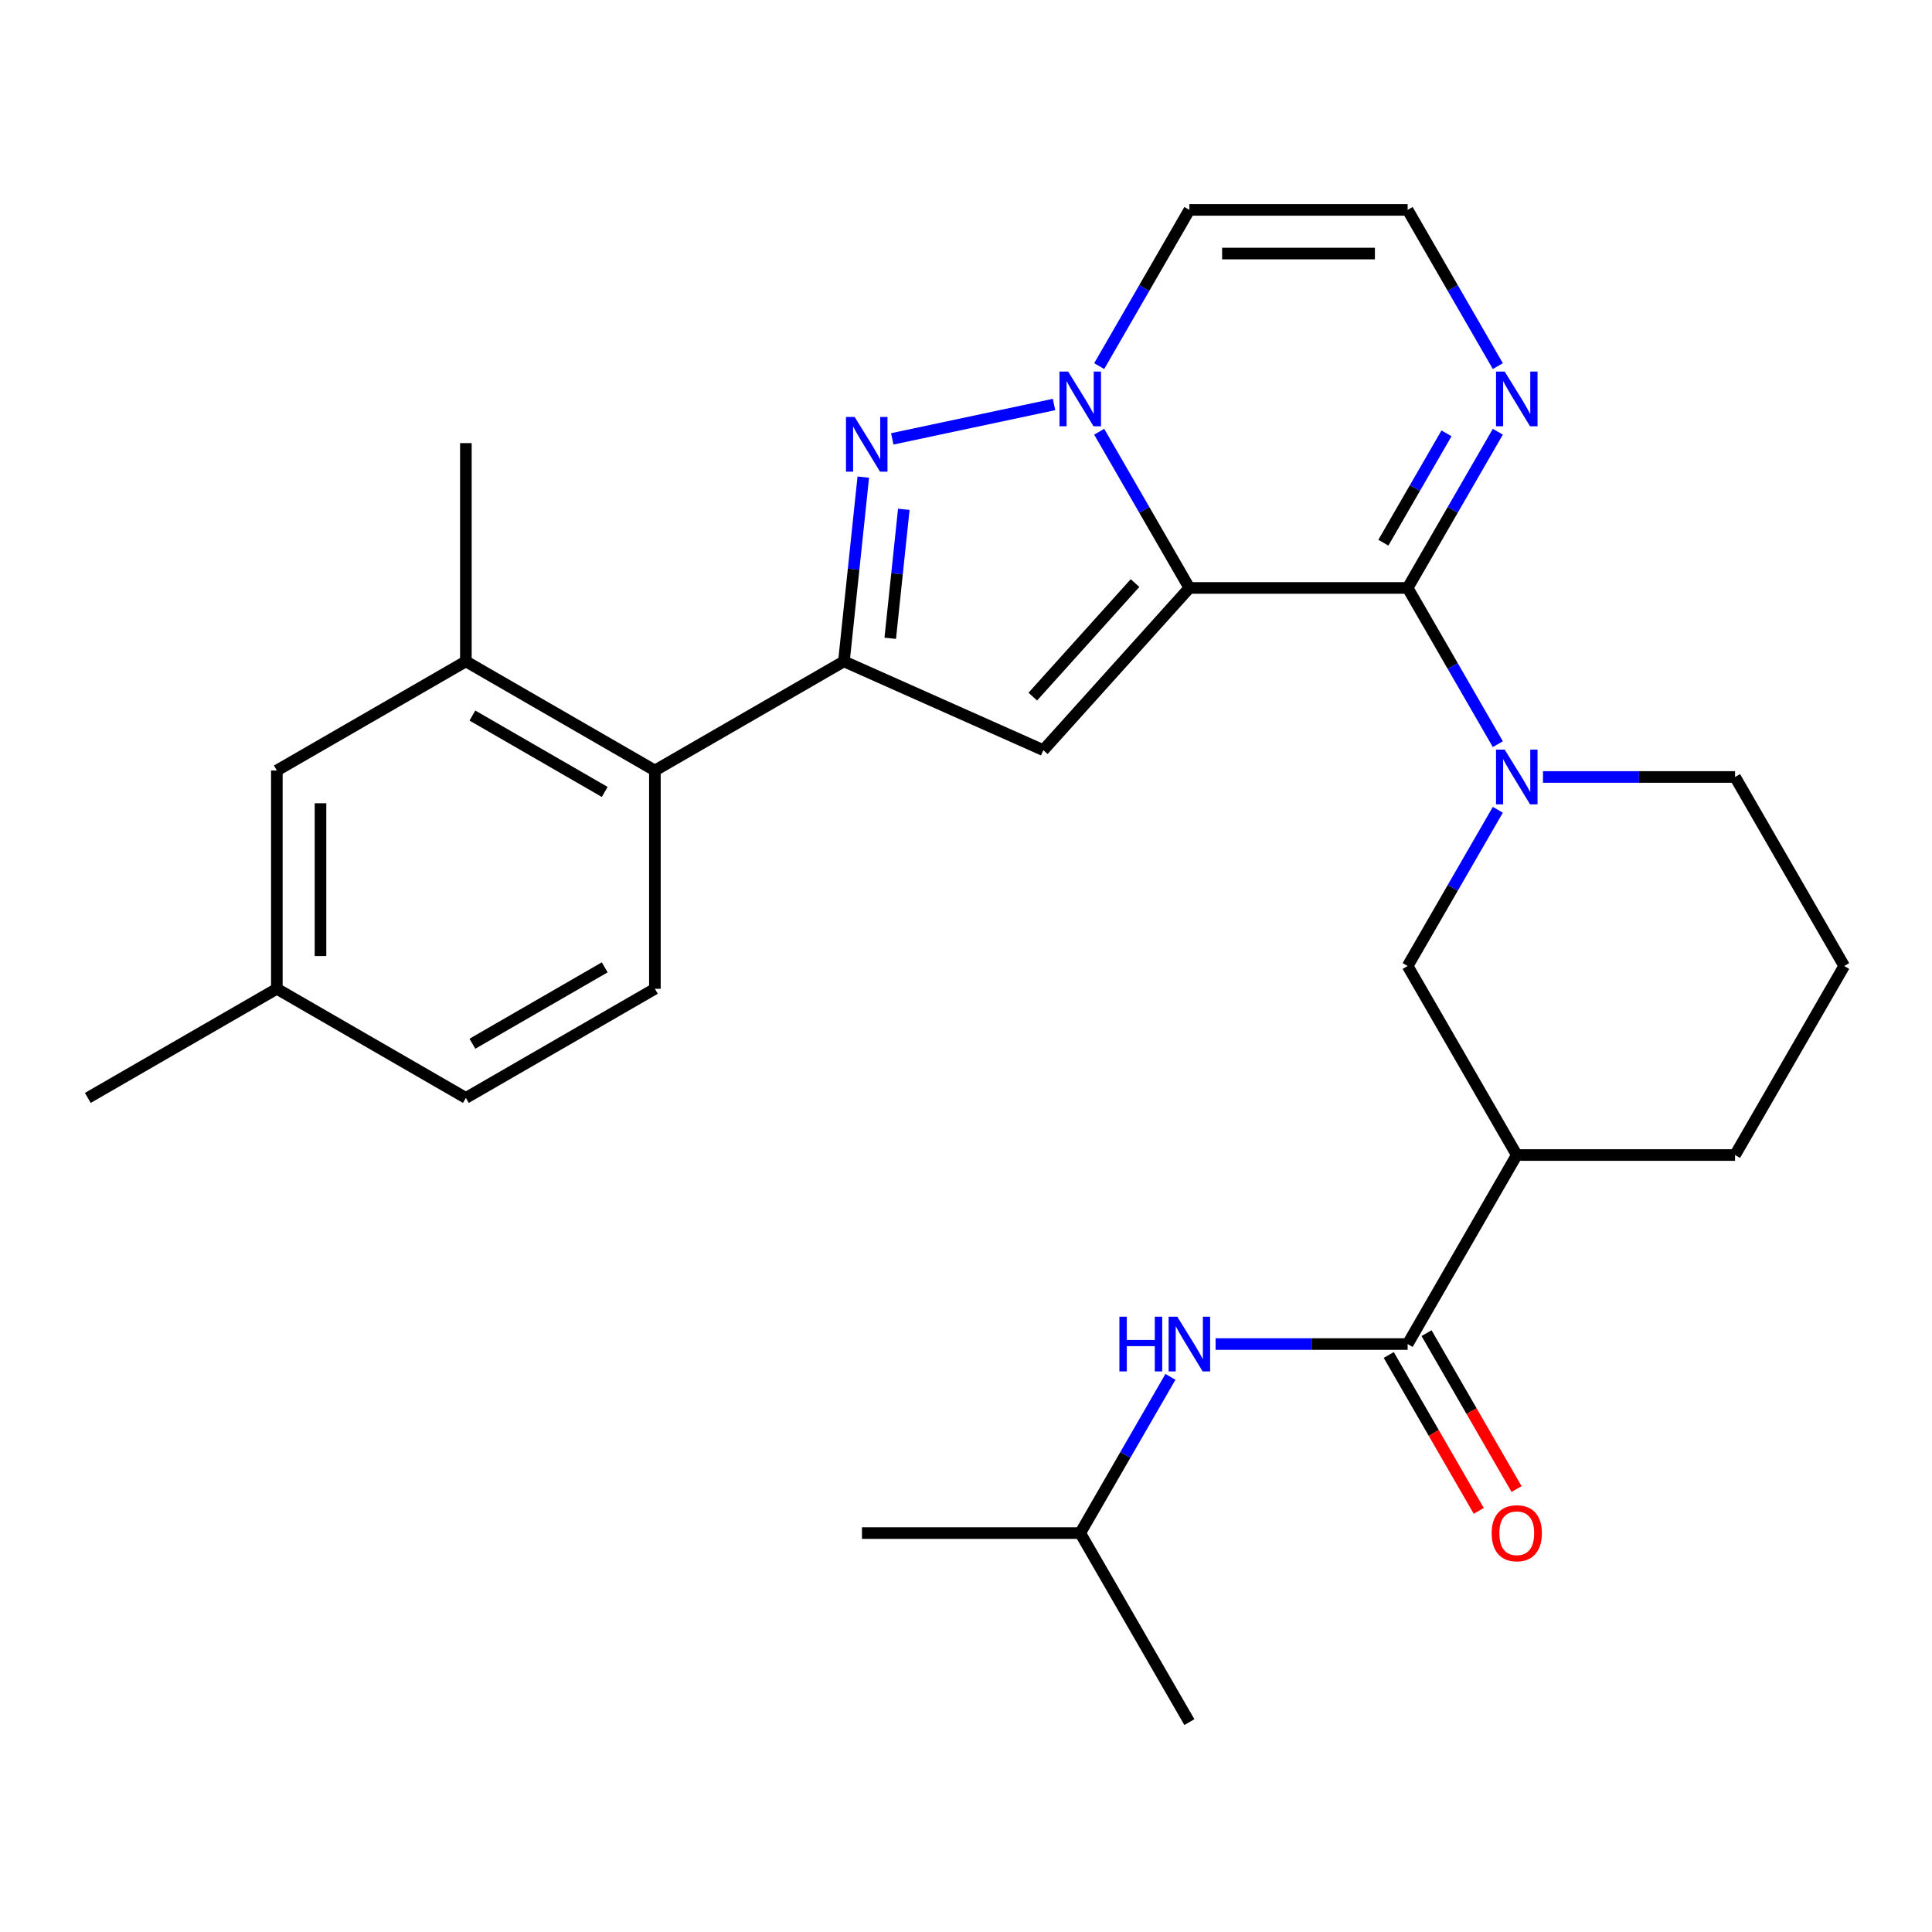 <?xml version='1.0' encoding='iso-8859-1'?>
<svg version='1.1' baseProfile='full'
              xmlns='http://www.w3.org/2000/svg'
                      xmlns:rdkit='http://www.rdkit.org/xml'
                      xmlns:xlink='http://www.w3.org/1999/xlink'
                  xml:space='preserve'
width='1000px' height='1000px' viewBox='0 0 1000 1000'>
<!-- END OF HEADER -->
<rect style='opacity:1.0;fill:#FFFFFF;stroke:none' width='1000' height='1000' x='0' y='0'> </rect>
<path class='bond-0' d='M 615.618,304.32 L 592.277,263.892' style='fill:none;fill-rule:evenodd;stroke:#000000;stroke-width:6px;stroke-linecap:butt;stroke-linejoin:miter;stroke-opacity:1' />
<path class='bond-0' d='M 592.277,263.892 L 568.936,223.465' style='fill:none;fill-rule:evenodd;stroke:#0000FF;stroke-width:6px;stroke-linecap:butt;stroke-linejoin:miter;stroke-opacity:1' />
<path class='bond-1' d='M 615.618,304.32 L 728.594,304.32' style='fill:none;fill-rule:evenodd;stroke:#000000;stroke-width:6px;stroke-linecap:butt;stroke-linejoin:miter;stroke-opacity:1' />
<path class='bond-2' d='M 615.618,304.32 L 540.023,388.278' style='fill:none;fill-rule:evenodd;stroke:#000000;stroke-width:6px;stroke-linecap:butt;stroke-linejoin:miter;stroke-opacity:1' />
<path class='bond-2' d='M 587.487,301.795 L 534.57,360.565' style='fill:none;fill-rule:evenodd;stroke:#000000;stroke-width:6px;stroke-linecap:butt;stroke-linejoin:miter;stroke-opacity:1' />
<path class='bond-3' d='M 545.566,209.364 L 461.841,227.16' style='fill:none;fill-rule:evenodd;stroke:#0000FF;stroke-width:6px;stroke-linecap:butt;stroke-linejoin:miter;stroke-opacity:1' />
<path class='bond-11' d='M 568.936,189.496 L 592.277,149.068' style='fill:none;fill-rule:evenodd;stroke:#0000FF;stroke-width:6px;stroke-linecap:butt;stroke-linejoin:miter;stroke-opacity:1' />
<path class='bond-11' d='M 592.277,149.068 L 615.618,108.64' style='fill:none;fill-rule:evenodd;stroke:#000000;stroke-width:6px;stroke-linecap:butt;stroke-linejoin:miter;stroke-opacity:1' />
<path class='bond-5' d='M 728.594,304.32 L 751.935,344.748' style='fill:none;fill-rule:evenodd;stroke:#000000;stroke-width:6px;stroke-linecap:butt;stroke-linejoin:miter;stroke-opacity:1' />
<path class='bond-5' d='M 751.935,344.748 L 775.276,385.176' style='fill:none;fill-rule:evenodd;stroke:#0000FF;stroke-width:6px;stroke-linecap:butt;stroke-linejoin:miter;stroke-opacity:1' />
<path class='bond-7' d='M 728.594,304.32 L 751.935,263.892' style='fill:none;fill-rule:evenodd;stroke:#000000;stroke-width:6px;stroke-linecap:butt;stroke-linejoin:miter;stroke-opacity:1' />
<path class='bond-7' d='M 751.935,263.892 L 775.276,223.465' style='fill:none;fill-rule:evenodd;stroke:#0000FF;stroke-width:6px;stroke-linecap:butt;stroke-linejoin:miter;stroke-opacity:1' />
<path class='bond-7' d='M 716.028,280.894 L 732.367,252.595' style='fill:none;fill-rule:evenodd;stroke:#000000;stroke-width:6px;stroke-linecap:butt;stroke-linejoin:miter;stroke-opacity:1' />
<path class='bond-7' d='M 732.367,252.595 L 748.706,224.295' style='fill:none;fill-rule:evenodd;stroke:#0000FF;stroke-width:6px;stroke-linecap:butt;stroke-linejoin:miter;stroke-opacity:1' />
<path class='bond-4' d='M 540.023,388.278 L 436.814,342.326' style='fill:none;fill-rule:evenodd;stroke:#000000;stroke-width:6px;stroke-linecap:butt;stroke-linejoin:miter;stroke-opacity:1' />
<path class='bond-28' d='M 446.838,246.954 L 441.826,294.64' style='fill:none;fill-rule:evenodd;stroke:#0000FF;stroke-width:6px;stroke-linecap:butt;stroke-linejoin:miter;stroke-opacity:1' />
<path class='bond-28' d='M 441.826,294.64 L 436.814,342.326' style='fill:none;fill-rule:evenodd;stroke:#000000;stroke-width:6px;stroke-linecap:butt;stroke-linejoin:miter;stroke-opacity:1' />
<path class='bond-28' d='M 467.806,263.621 L 464.297,297.002' style='fill:none;fill-rule:evenodd;stroke:#0000FF;stroke-width:6px;stroke-linecap:butt;stroke-linejoin:miter;stroke-opacity:1' />
<path class='bond-28' d='M 464.297,297.002 L 460.789,330.382' style='fill:none;fill-rule:evenodd;stroke:#000000;stroke-width:6px;stroke-linecap:butt;stroke-linejoin:miter;stroke-opacity:1' />
<path class='bond-9' d='M 436.814,342.326 L 338.974,398.814' style='fill:none;fill-rule:evenodd;stroke:#000000;stroke-width:6px;stroke-linecap:butt;stroke-linejoin:miter;stroke-opacity:1' />
<path class='bond-10' d='M 775.276,419.145 L 751.935,459.572' style='fill:none;fill-rule:evenodd;stroke:#0000FF;stroke-width:6px;stroke-linecap:butt;stroke-linejoin:miter;stroke-opacity:1' />
<path class='bond-10' d='M 751.935,459.572 L 728.594,500' style='fill:none;fill-rule:evenodd;stroke:#000000;stroke-width:6px;stroke-linecap:butt;stroke-linejoin:miter;stroke-opacity:1' />
<path class='bond-18' d='M 798.646,402.16 L 848.352,402.16' style='fill:none;fill-rule:evenodd;stroke:#0000FF;stroke-width:6px;stroke-linecap:butt;stroke-linejoin:miter;stroke-opacity:1' />
<path class='bond-18' d='M 848.352,402.16 L 898.058,402.16' style='fill:none;fill-rule:evenodd;stroke:#000000;stroke-width:6px;stroke-linecap:butt;stroke-linejoin:miter;stroke-opacity:1' />
<path class='bond-6' d='M 728.594,695.68 L 785.082,597.84' style='fill:none;fill-rule:evenodd;stroke:#000000;stroke-width:6px;stroke-linecap:butt;stroke-linejoin:miter;stroke-opacity:1' />
<path class='bond-13' d='M 728.594,695.68 L 678.888,695.68' style='fill:none;fill-rule:evenodd;stroke:#000000;stroke-width:6px;stroke-linecap:butt;stroke-linejoin:miter;stroke-opacity:1' />
<path class='bond-13' d='M 678.888,695.68 L 629.183,695.68' style='fill:none;fill-rule:evenodd;stroke:#0000FF;stroke-width:6px;stroke-linecap:butt;stroke-linejoin:miter;stroke-opacity:1' />
<path class='bond-16' d='M 718.81,701.329 L 742.105,741.676' style='fill:none;fill-rule:evenodd;stroke:#000000;stroke-width:6px;stroke-linecap:butt;stroke-linejoin:miter;stroke-opacity:1' />
<path class='bond-16' d='M 742.105,741.676 L 765.399,782.024' style='fill:none;fill-rule:evenodd;stroke:#FF0000;stroke-width:6px;stroke-linecap:butt;stroke-linejoin:miter;stroke-opacity:1' />
<path class='bond-16' d='M 738.378,690.031 L 761.673,730.379' style='fill:none;fill-rule:evenodd;stroke:#000000;stroke-width:6px;stroke-linecap:butt;stroke-linejoin:miter;stroke-opacity:1' />
<path class='bond-16' d='M 761.673,730.379 L 784.967,770.726' style='fill:none;fill-rule:evenodd;stroke:#FF0000;stroke-width:6px;stroke-linecap:butt;stroke-linejoin:miter;stroke-opacity:1' />
<path class='bond-14' d='M 775.276,189.496 L 751.935,149.068' style='fill:none;fill-rule:evenodd;stroke:#0000FF;stroke-width:6px;stroke-linecap:butt;stroke-linejoin:miter;stroke-opacity:1' />
<path class='bond-14' d='M 751.935,149.068 L 728.594,108.64' style='fill:none;fill-rule:evenodd;stroke:#000000;stroke-width:6px;stroke-linecap:butt;stroke-linejoin:miter;stroke-opacity:1' />
<path class='bond-8' d='M 785.082,597.84 L 728.594,500' style='fill:none;fill-rule:evenodd;stroke:#000000;stroke-width:6px;stroke-linecap:butt;stroke-linejoin:miter;stroke-opacity:1' />
<path class='bond-30' d='M 785.082,597.84 L 898.058,597.84' style='fill:none;fill-rule:evenodd;stroke:#000000;stroke-width:6px;stroke-linecap:butt;stroke-linejoin:miter;stroke-opacity:1' />
<path class='bond-12' d='M 338.974,398.814 L 241.134,342.326' style='fill:none;fill-rule:evenodd;stroke:#000000;stroke-width:6px;stroke-linecap:butt;stroke-linejoin:miter;stroke-opacity:1' />
<path class='bond-12' d='M 313.001,409.909 L 244.513,370.367' style='fill:none;fill-rule:evenodd;stroke:#000000;stroke-width:6px;stroke-linecap:butt;stroke-linejoin:miter;stroke-opacity:1' />
<path class='bond-15' d='M 338.974,398.814 L 338.974,511.79' style='fill:none;fill-rule:evenodd;stroke:#000000;stroke-width:6px;stroke-linecap:butt;stroke-linejoin:miter;stroke-opacity:1' />
<path class='bond-29' d='M 615.618,108.64 L 728.594,108.64' style='fill:none;fill-rule:evenodd;stroke:#000000;stroke-width:6px;stroke-linecap:butt;stroke-linejoin:miter;stroke-opacity:1' />
<path class='bond-29' d='M 632.565,131.236 L 711.648,131.236' style='fill:none;fill-rule:evenodd;stroke:#000000;stroke-width:6px;stroke-linecap:butt;stroke-linejoin:miter;stroke-opacity:1' />
<path class='bond-17' d='M 241.134,342.326 L 143.294,398.814' style='fill:none;fill-rule:evenodd;stroke:#000000;stroke-width:6px;stroke-linecap:butt;stroke-linejoin:miter;stroke-opacity:1' />
<path class='bond-23' d='M 241.134,342.326 L 241.134,229.35' style='fill:none;fill-rule:evenodd;stroke:#000000;stroke-width:6px;stroke-linecap:butt;stroke-linejoin:miter;stroke-opacity:1' />
<path class='bond-22' d='M 605.812,712.664 L 582.471,753.092' style='fill:none;fill-rule:evenodd;stroke:#0000FF;stroke-width:6px;stroke-linecap:butt;stroke-linejoin:miter;stroke-opacity:1' />
<path class='bond-22' d='M 582.471,753.092 L 559.13,793.52' style='fill:none;fill-rule:evenodd;stroke:#000000;stroke-width:6px;stroke-linecap:butt;stroke-linejoin:miter;stroke-opacity:1' />
<path class='bond-19' d='M 338.974,511.79 L 241.134,568.278' style='fill:none;fill-rule:evenodd;stroke:#000000;stroke-width:6px;stroke-linecap:butt;stroke-linejoin:miter;stroke-opacity:1' />
<path class='bond-19' d='M 313.001,500.695 L 244.513,540.237' style='fill:none;fill-rule:evenodd;stroke:#000000;stroke-width:6px;stroke-linecap:butt;stroke-linejoin:miter;stroke-opacity:1' />
<path class='bond-31' d='M 143.294,398.814 L 143.294,511.79' style='fill:none;fill-rule:evenodd;stroke:#000000;stroke-width:6px;stroke-linecap:butt;stroke-linejoin:miter;stroke-opacity:1' />
<path class='bond-31' d='M 165.89,415.76 L 165.89,494.843' style='fill:none;fill-rule:evenodd;stroke:#000000;stroke-width:6px;stroke-linecap:butt;stroke-linejoin:miter;stroke-opacity:1' />
<path class='bond-24' d='M 898.058,402.16 L 954.545,500' style='fill:none;fill-rule:evenodd;stroke:#000000;stroke-width:6px;stroke-linecap:butt;stroke-linejoin:miter;stroke-opacity:1' />
<path class='bond-20' d='M 241.134,568.278 L 143.294,511.79' style='fill:none;fill-rule:evenodd;stroke:#000000;stroke-width:6px;stroke-linecap:butt;stroke-linejoin:miter;stroke-opacity:1' />
<path class='bond-25' d='M 143.294,511.79 L 45.455,568.278' style='fill:none;fill-rule:evenodd;stroke:#000000;stroke-width:6px;stroke-linecap:butt;stroke-linejoin:miter;stroke-opacity:1' />
<path class='bond-21' d='M 898.058,597.84 L 954.545,500' style='fill:none;fill-rule:evenodd;stroke:#000000;stroke-width:6px;stroke-linecap:butt;stroke-linejoin:miter;stroke-opacity:1' />
<path class='bond-26' d='M 559.13,793.52 L 446.154,793.52' style='fill:none;fill-rule:evenodd;stroke:#000000;stroke-width:6px;stroke-linecap:butt;stroke-linejoin:miter;stroke-opacity:1' />
<path class='bond-27' d='M 559.13,793.52 L 615.618,891.36' style='fill:none;fill-rule:evenodd;stroke:#000000;stroke-width:6px;stroke-linecap:butt;stroke-linejoin:miter;stroke-opacity:1' />
<path  class='atom-1' d='M 552.87 192.32
L 562.15 207.32
Q 563.07 208.8, 564.55 211.48
Q 566.03 214.16, 566.11 214.32
L 566.11 192.32
L 569.87 192.32
L 569.87 220.64
L 565.99 220.64
L 556.03 204.24
Q 554.87 202.32, 553.63 200.12
Q 552.43 197.92, 552.07 197.24
L 552.07 220.64
L 548.39 220.64
L 548.39 192.32
L 552.87 192.32
' fill='#0000FF'/>
<path  class='atom-4' d='M 442.363 215.809
L 451.643 230.809
Q 452.563 232.289, 454.043 234.969
Q 455.523 237.649, 455.603 237.809
L 455.603 215.809
L 459.363 215.809
L 459.363 244.129
L 455.483 244.129
L 445.523 227.729
Q 444.363 225.809, 443.123 223.609
Q 441.923 221.409, 441.563 220.729
L 441.563 244.129
L 437.883 244.129
L 437.883 215.809
L 442.363 215.809
' fill='#0000FF'/>
<path  class='atom-6' d='M 778.822 388
L 788.102 403
Q 789.022 404.48, 790.502 407.16
Q 791.982 409.84, 792.062 410
L 792.062 388
L 795.822 388
L 795.822 416.32
L 791.942 416.32
L 781.982 399.92
Q 780.822 398, 779.582 395.8
Q 778.382 393.6, 778.022 392.92
L 778.022 416.32
L 774.342 416.32
L 774.342 388
L 778.822 388
' fill='#0000FF'/>
<path  class='atom-8' d='M 778.822 192.32
L 788.102 207.32
Q 789.022 208.8, 790.502 211.48
Q 791.982 214.16, 792.062 214.32
L 792.062 192.32
L 795.822 192.32
L 795.822 220.64
L 791.942 220.64
L 781.982 204.24
Q 780.822 202.32, 779.582 200.12
Q 778.382 197.92, 778.022 197.24
L 778.022 220.64
L 774.342 220.64
L 774.342 192.32
L 778.822 192.32
' fill='#0000FF'/>
<path  class='atom-14' d='M 579.398 681.52
L 583.238 681.52
L 583.238 693.56
L 597.718 693.56
L 597.718 681.52
L 601.558 681.52
L 601.558 709.84
L 597.718 709.84
L 597.718 696.76
L 583.238 696.76
L 583.238 709.84
L 579.398 709.84
L 579.398 681.52
' fill='#0000FF'/>
<path  class='atom-14' d='M 609.358 681.52
L 618.638 696.52
Q 619.558 698, 621.038 700.68
Q 622.518 703.36, 622.598 703.52
L 622.598 681.52
L 626.358 681.52
L 626.358 709.84
L 622.478 709.84
L 612.518 693.44
Q 611.358 691.52, 610.118 689.32
Q 608.918 687.12, 608.558 686.44
L 608.558 709.84
L 604.878 709.84
L 604.878 681.52
L 609.358 681.52
' fill='#0000FF'/>
<path  class='atom-17' d='M 772.082 793.6
Q 772.082 786.8, 775.442 783
Q 778.802 779.2, 785.082 779.2
Q 791.362 779.2, 794.722 783
Q 798.082 786.8, 798.082 793.6
Q 798.082 800.48, 794.682 804.4
Q 791.282 808.28, 785.082 808.28
Q 778.842 808.28, 775.442 804.4
Q 772.082 800.52, 772.082 793.6
M 785.082 805.08
Q 789.402 805.08, 791.722 802.2
Q 794.082 799.28, 794.082 793.6
Q 794.082 788.04, 791.722 785.24
Q 789.402 782.4, 785.082 782.4
Q 780.762 782.4, 778.402 785.2
Q 776.082 788, 776.082 793.6
Q 776.082 799.32, 778.402 802.2
Q 780.762 805.08, 785.082 805.08
' fill='#FF0000'/>
</svg>
